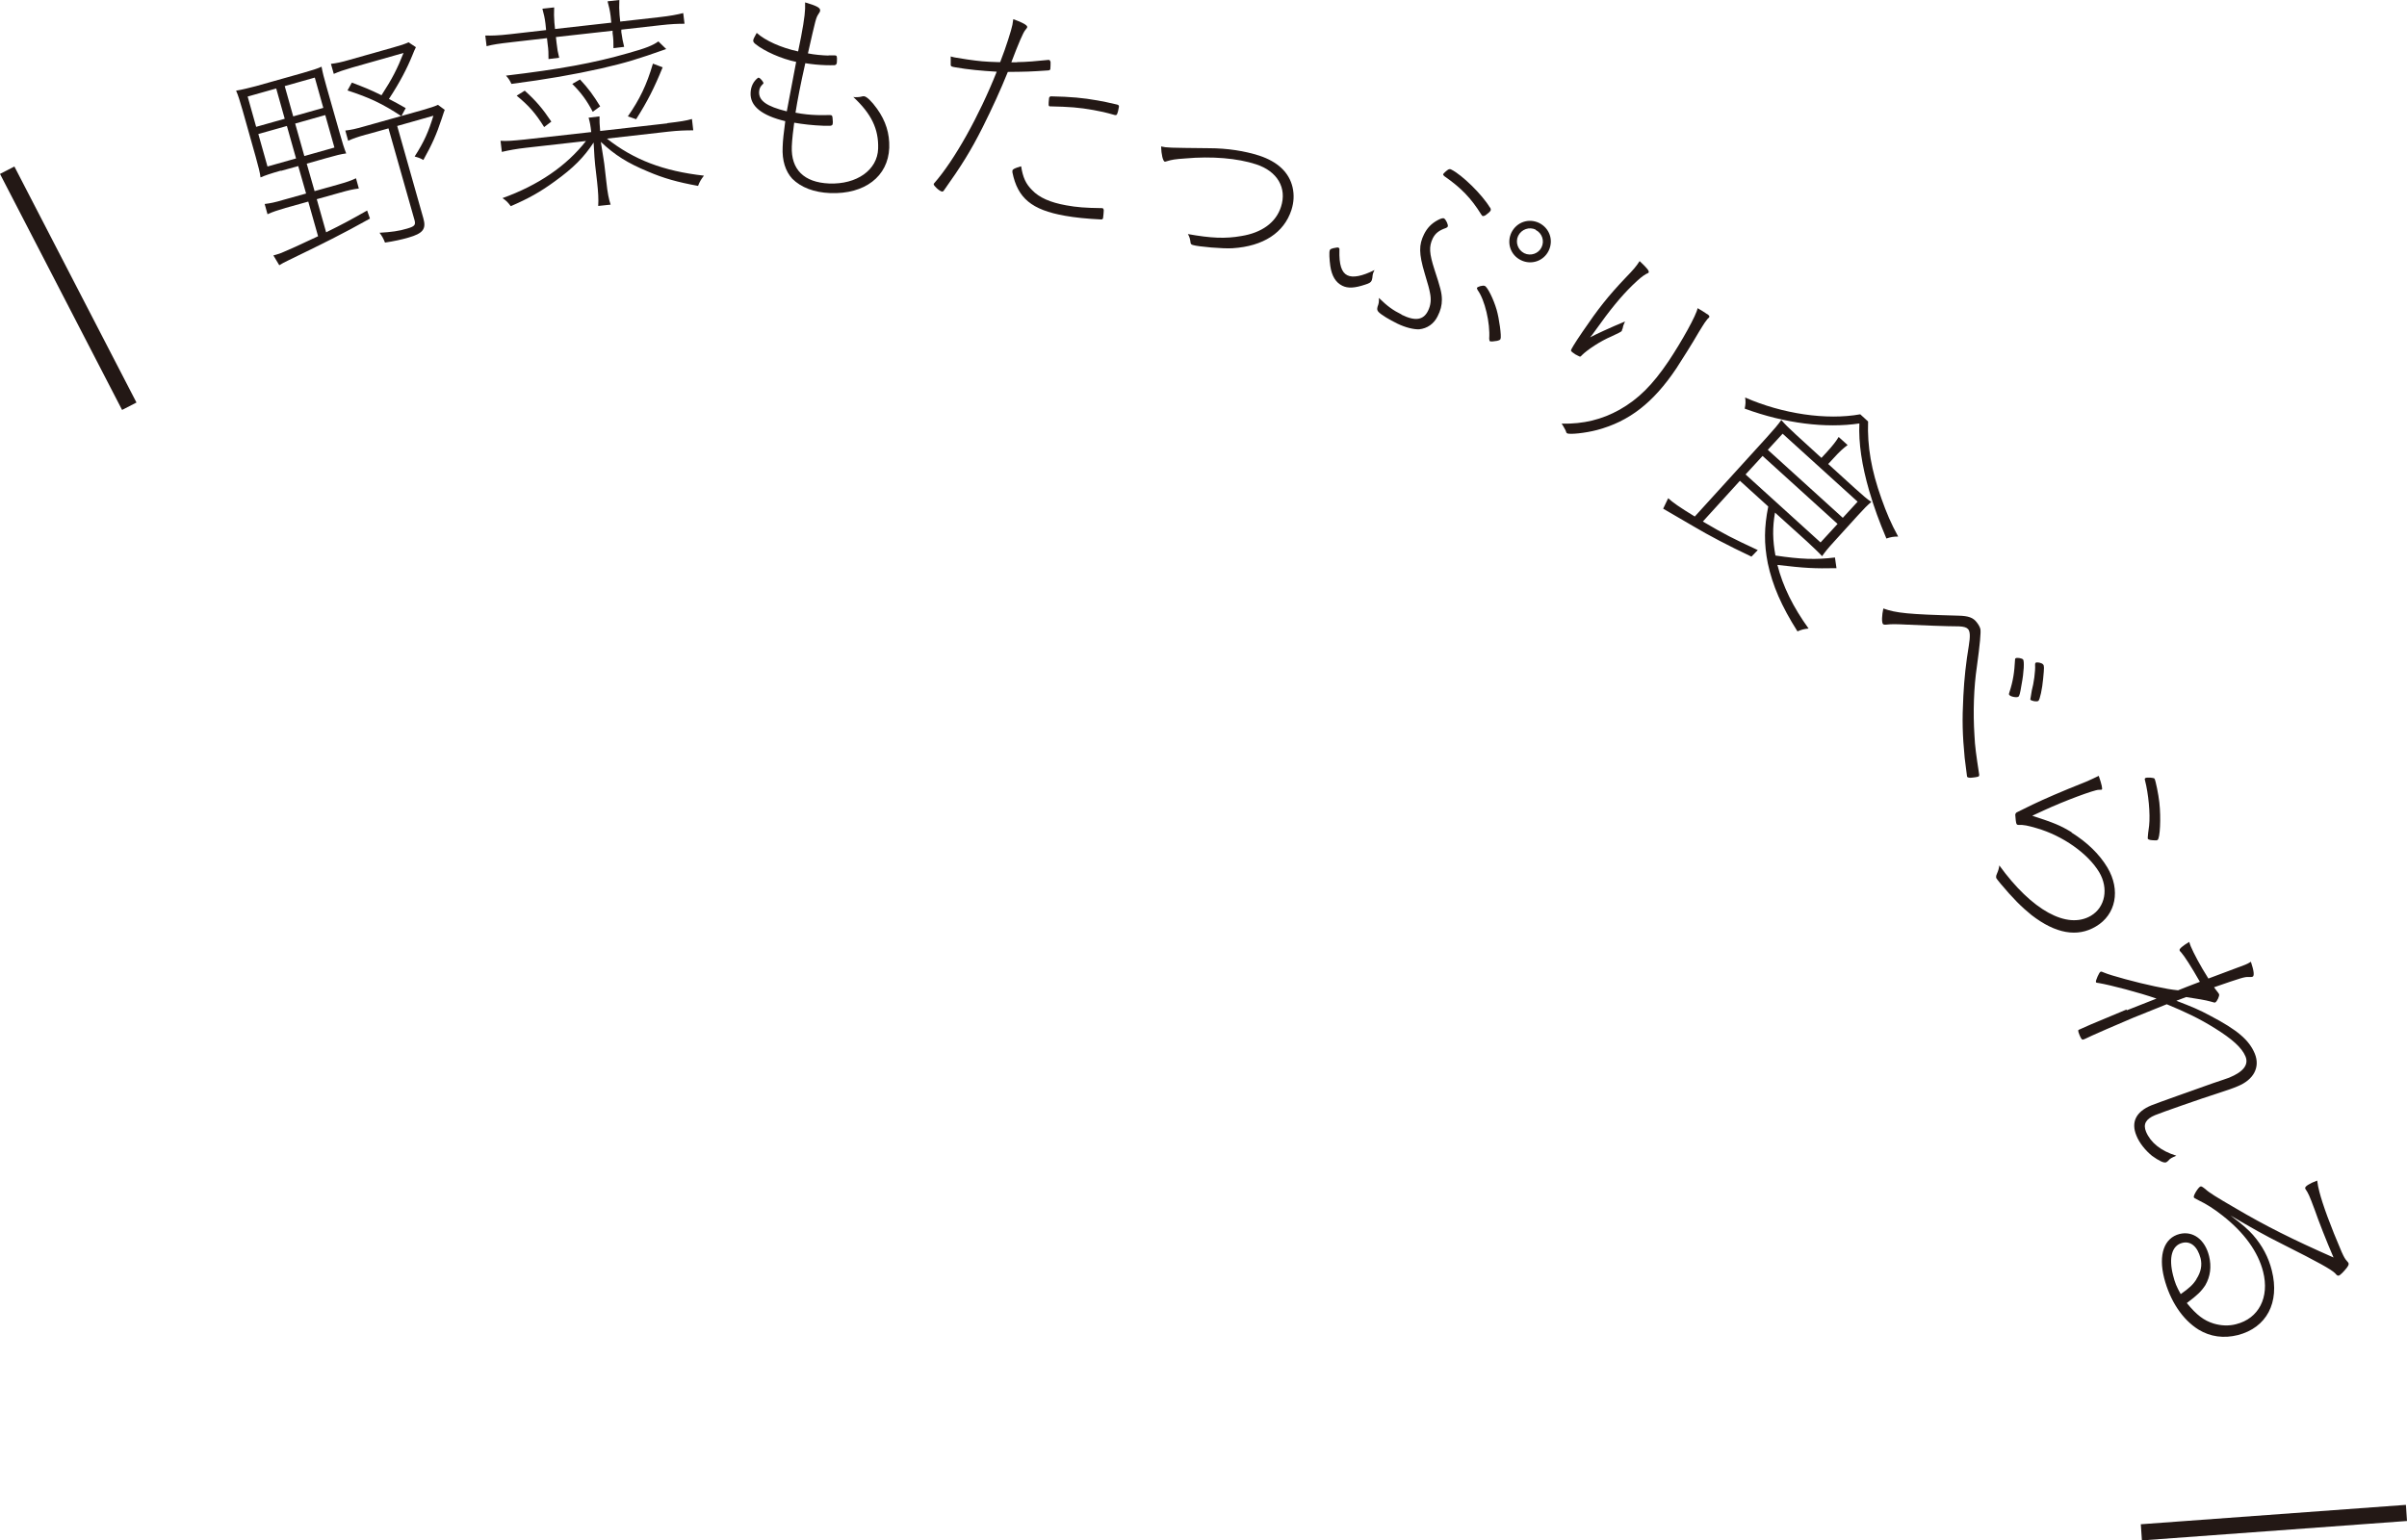 <?xml version="1.0" encoding="UTF-8"?><svg id="_レイヤー_2" xmlns="http://www.w3.org/2000/svg" viewBox="0 0 110.41 70.68"><defs><style>.cls-1{fill:#231815;}</style></defs><g id="design"><path class="cls-1" d="M.66,7.64l5.6,10.83-.66.34L0,7.98l.66-.34Z"/><path class="cls-1" d="M12.88,7.83c-.46.13-.72.22-.93.31-.02-.2-.1-.51-.22-.94l-.6-2.13c-.12-.42-.21-.71-.3-.91.31-.05.6-.13.92-.21l2.13-.6c.45-.13.68-.2.87-.29.04.23.11.52.23.93l.6,2.11c.12.44.21.71.3.94-.24.03-.47.09-.93.22l-.88.25.36,1.26,1.07-.3c.39-.11.6-.18.83-.29l.13.47c-.26.03-.47.08-.86.19l-1.07.3.43,1.52c.83-.41,1.1-.56,1.88-1l.13.37c-1.33.74-2.04,1.09-3.71,1.9-.23.11-.32.16-.45.24l-.27-.45c.22-.06.32-.09.47-.16.18-.07.71-.31,1.58-.72l-.45-1.59-1.04.29c-.37.11-.59.18-.83.29l-.13-.47c.25-.03.46-.07.86-.19l1.04-.29-.36-1.26-.79.22ZM11.36,4.43l.39,1.39,1.31-.37-.39-1.39-1.31.37ZM11.85,6.15l.42,1.49,1.31-.37-.42-1.49-1.31.37ZM13.45,5.34l1.38-.39-.39-1.39-1.38.39.39,1.39ZM13.96,7.16l1.38-.39-.42-1.49-1.38.39.42,1.49ZM19.08,2.16c-.06.12-.09.19-.17.39-.24.59-.57,1.23-1.07,1.99.3.16.41.21.77.42l-.2.37c-.86-.57-1.46-.85-2.47-1.18l.2-.36c.6.23.81.31,1.36.58.5-.77.73-1.23,1.01-1.94l-2.36.67c-.41.12-.58.18-.84.29l-.13-.46c.25-.03.46-.07.87-.19l1.98-.56c.36-.1.54-.16.71-.24l.33.22ZM16.81,6.17c-.4.11-.6.18-.84.29l-.13-.47c.26-.03.45-.07.87-.19l2.67-.75c.37-.11.54-.16.71-.24l.31.23c-.03.06-.04.12-.14.41-.24.73-.45,1.19-.84,1.89-.14-.08-.22-.11-.4-.16.44-.68.64-1.15.86-1.87l-1.66.47,1.2,4.24c.14.49-.02.69-.68.88-.31.09-.67.17-1.08.23-.07-.18-.13-.29-.25-.45.53-.03.9-.08,1.26-.19.34-.1.4-.16.35-.37l-1.2-4.23-1,.28Z"/><path class="cls-1" d="M23.44,1.94c-.54.06-.82.1-1.12.18l-.06-.49c.28.01.6,0,1.13-.06l1.66-.19-.03-.3c-.03-.24-.07-.43-.14-.68l.54-.06c-.01.26-.01.46.01.69l.03.3,2.58-.29-.03-.3c-.03-.24-.07-.43-.14-.68l.54-.06c-.01.26-.01.46.01.69l.03.3,1.77-.2c.54-.06.84-.12,1.12-.19l.06.49c-.31,0-.61.01-1.13.07l-1.77.2v.11c.04.28.07.44.13.68l-.49.06c0-.25,0-.42-.04-.69v-.11s-2.6.29-2.6.29l.03.27c.03.28.06.44.12.68l-.49.06c0-.25,0-.42-.04-.69l-.03-.27-1.66.19ZM30.61,5.65c.59-.07.86-.11,1.13-.19l.06.52c-.35,0-.69.01-1.14.06l-2.82.32c1.23.97,2.59,1.49,4.45,1.7-.13.17-.19.26-.27.47-.93-.17-1.58-.35-2.3-.66-.94-.39-1.51-.75-2.16-1.36.12.77.15.92.16,1.02l.09.78c.06.57.12.84.2,1.08l-.57.06c.02-.31,0-.63-.05-1.1l-.09-.78c-.02-.2-.04-.42-.07-1.03-.45.68-.92,1.16-1.78,1.78-.67.49-1.21.79-2.02,1.14-.13-.17-.2-.25-.38-.37,1.64-.59,2.93-1.47,3.83-2.62l-2.75.31c-.44.05-.77.11-1.11.19l-.06-.51c.27.02.54,0,1.12-.06l3.04-.34c-.03-.29-.06-.45-.12-.66l.5-.06c0,.22,0,.37.03.67l3.08-.35ZM30.56,2.25c-1.36.48-1.82.62-2.98.89-1.25.28-2.51.5-4.12.71-.07-.15-.13-.25-.25-.38,2.45-.29,4.04-.58,5.6-1.03.83-.23,1.14-.36,1.39-.54l.37.36ZM24.07,4.16c.52.47.81.81,1.22,1.42l-.33.25c-.4-.64-.7-.98-1.26-1.44l.37-.23ZM26.6,3.64c.4.43.61.72.93,1.24l-.34.25c-.28-.53-.53-.87-.94-1.28l.35-.2ZM30.4,3.08c-.39.96-.7,1.57-1.22,2.39l-.38-.13c.54-.78.86-1.43,1.15-2.42l.45.17Z"/><path class="cls-1" d="M37.99,2.54c.09,0,.13,0,.31,0,.09.01.1.04.09.27,0,.13-.03.16-.1.18-.14,0-.26.01-.42,0-.31-.01-.62-.04-.93-.09-.23,1.02-.35,1.65-.45,2.27.35.07.67.1.99.11.14,0,.27.01.49,0,.04,0,.08,0,.11,0,.09,0,.1.04.11.14,0,.1.02.16.01.22,0,.1-.04.12-.11.13-.12,0-.21,0-.32,0-.51-.02-.94-.07-1.34-.14-.04.28-.1.8-.11,1.09-.04,1.06.56,1.65,1.71,1.7,1.27.05,2.22-.62,2.25-1.6.03-.9-.31-1.6-1.14-2.37.05.01.09.01.11.01.09,0,.17,0,.32-.04.02-.01.05,0,.08,0,.11.02.33.22.58.57.4.56.58,1.13.56,1.79-.05,1.32-1.13,2.14-2.71,2.08-.74-.03-1.34-.26-1.74-.66-.31-.34-.47-.83-.44-1.45.01-.33.05-.65.12-1.19-1.08-.26-1.62-.69-1.59-1.3.01-.29.13-.53.34-.69.02-.01.03,0,.04,0,.05,0,.21.18.21.25,0,.01-.01.02-.02.03-.12.11-.17.21-.18.36-.02.41.34.67,1.27.9q.34-1.8.43-2.27c-.68-.14-1.46-.49-1.87-.82-.07-.06-.1-.1-.1-.16s.06-.17.16-.35c.39.35,1.11.68,1.9.85.21-.99.31-1.63.32-1.96,0-.11,0-.16,0-.29.51.15.69.24.69.36,0,.05-.01.08-.08.18-.11.17-.12.21-.48,1.8.3.06.64.09.95.1Z"/><path class="cls-1" d="M46.66,2.85c.38,0,.94-.05,1.42-.1.01,0,.03,0,.04,0,.03,0,.06.05.07.1,0,.04,0,.27-.01.31,0,.04-.03.06-.08.07-.88.06-.99.06-1.87.07-.34.84-.71,1.65-1.16,2.55-.54,1.07-.97,1.76-1.76,2.87-.03.05-.07.08-.1.07-.12-.02-.39-.27-.38-.34,0-.01,0-.02.02-.04.93-1.06,2.06-3.08,2.87-5.12-.69-.04-1.33-.1-1.89-.2-.19-.03-.21-.05-.22-.1,0-.1,0-.26,0-.4.1.03.16.04.21.05t.56.09c.57.08.76.1,1.4.12.06,0,.07,0,.1,0q.02-.05.04-.11c.21-.53.48-1.38.52-1.6.01-.06.02-.12.04-.26.43.15.65.28.64.36,0,.03-.04.08-.09.14q-.14.16-.64,1.48.09,0,.25,0ZM50.55,9.55c.05,0,.07.03.08.1,0,.04-.02.29-.03.34,0,.05-.04.08-.08.08-.66-.03-1.23-.09-1.67-.17-1.53-.27-2.17-.81-2.41-1.99,0-.03,0-.07,0-.08.01-.07.12-.12.4-.2.08.52.22.81.5,1.09.33.35.84.57,1.56.7.49.09.89.12,1.65.13h.01ZM48.16,4.88h-.01c-.06-.01-.06-.07-.03-.37,0-.05.04-.08.08-.09.94.02,1.47.07,2.15.19.28.05.47.09.9.19.07.02.09.06.07.13-.05.29-.09.37-.16.35,0,0-.01,0-.02,0-.46-.13-.65-.17-.98-.23-.67-.12-1.1-.15-1.99-.17h-.01Z"/><path class="cls-1" d="M55.44,6.8c.87,0,1.66.13,2.32.34.85.28,1.37.77,1.53,1.45.08.35.06.69-.05,1.04-.34,1.05-1.29,1.67-2.7,1.76-.41.03-1.59-.07-1.83-.15-.06-.02-.1-.05-.1-.12-.02-.15-.04-.24-.12-.38,1.06.19,1.72.22,2.45.09.94-.15,1.59-.62,1.82-1.34.28-.86-.16-1.63-1.14-1.95-.85-.28-2.03-.38-3.25-.27-.46.03-.63.06-.82.12-.06.02-.11.03-.12.03-.09-.03-.16-.34-.17-.7.28.06.3.06,2.19.08Z"/><path class="cls-1" d="M62.95,12.75s-.02.1-.03.12c-.04.09-.11.13-.3.19-.48.16-.79.18-1.05.05-.3-.15-.48-.44-.55-.91-.04-.29-.06-.65-.02-.72.02-.05.05-.06.15-.09.14-.03.21-.04.24-.03.04.02.06.05.05.11-.02.68.1,1.03.36,1.16.26.13.69.04,1.25-.24-.08.17-.08.17-.1.36ZM64.29,14.44c.63.31,1.01.25,1.22-.19.12-.25.15-.51.08-.83-.04-.2-.06-.28-.24-.88-.27-.91-.27-1.3-.03-1.79.14-.28.33-.49.63-.65.15-.08.24-.1.29-.08.09.06.2.3.17.37-.01.03-.04.05-.08.07-.32.11-.49.24-.61.48-.18.38-.16.68.08,1.43.27.82.34,1.08.34,1.38,0,.26-.06.5-.2.77-.17.34-.47.55-.84.59-.25.01-.63-.08-1-.26-.37-.18-.75-.41-.87-.54-.06-.07-.07-.12-.04-.24.05-.13.07-.21.06-.4.39.38.65.57,1.04.76ZM68.35,9.52c.04.07.04.11.02.15-.02.04-.13.14-.22.2-.06.04-.11.05-.15.04,0,0-.02-.02-.05-.06-.47-.76-.94-1.24-1.69-1.76-.05-.04-.07-.07-.06-.1.02-.04.14-.15.23-.21.05-.02.09-.03.14,0,.49.24,1.42,1.15,1.77,1.74ZM67.74,13.22c.03-.07.28-.14.37-.1.13.06.4.61.54,1.09.12.41.23,1.23.18,1.34-.02.05-.05.06-.16.09-.12.02-.28.04-.32.02-.03-.01-.03-.05-.04-.12.05-.72-.2-1.78-.53-2.23-.02-.05-.04-.08-.03-.1ZM69.77,11.94c-.48-.23-.67-.79-.44-1.27.24-.48.79-.67,1.27-.44.48.24.67.79.44,1.27-.23.48-.8.67-1.27.44ZM70.45,10.54c-.3-.15-.66-.02-.81.28-.14.29-.02.65.28.8.29.14.65.02.79-.27.15-.3.02-.66-.27-.8Z"/><path class="cls-1" d="M78.31,14.41c.09.06.12.11.09.15-.01.02-.04.04-.07.07-.02.03-.09.11-.13.17-.07.1-.13.21-.27.43-.28.49-.81,1.33-1.04,1.68-1.06,1.58-2.17,2.43-3.63,2.82-.53.14-1.27.22-1.38.15-.03-.02-.03-.03-.07-.14-.05-.08-.11-.22-.18-.3,1.01.02,1.85-.19,2.66-.64.86-.49,1.5-1.12,2.25-2.23.6-.9,1.28-2.12,1.33-2.43.17.1.29.17.43.27ZM74.42,15.08s-.02.09-.03.11q-.04.05-.48.25c-.5.21-1.1.61-1.35.86-.06.07-.08.08-.14.04,0,0-.05-.02-.1-.05-.04-.02-.07-.03-.1-.06-.11-.07-.16-.12-.16-.15,0-.04.15-.3.54-.87.7-1.03,1.16-1.62,1.98-2.48.35-.36.47-.5.63-.75.34.32.46.46.41.53-.01.02-.05.03-.11.06-.17.1-.31.21-.64.53-.51.5-1,1.09-1.71,2.09-.1.15-.13.17-.22.29.21-.12.95-.46,1.6-.73-.07.15-.09.21-.11.34Z"/><path class="cls-1" d="M79.82,22.05l-1.71,1.88c1.04.61,1.34.76,2.52,1.31l-.29.3c-1.06-.5-1.97-.98-2.66-1.39-.72-.42-1.18-.69-1.39-.81l.23-.48c.22.2.5.4,1.22.84l3.31-3.64c.31-.34.53-.6.66-.79.15.18.34.37.69.69l1.15,1.05.25-.27c.28-.31.42-.49.54-.69l.41.37c-.21.16-.35.28-.64.6l-.25.27,1.22,1.11c.38.34.57.51.76.63-.18.15-.34.31-.62.62l-1.08,1.19c-.31.34-.43.49-.56.68-.15-.17-.39-.39-.71-.69l-1.45-1.31c-.12.69-.11,1.26.02,1.97,1.15.17,1.84.2,2.73.09l.07.49c-1.02.02-1.44,0-2.71-.15.25.99.73,1.95,1.43,2.92-.21.02-.32.05-.51.13-.74-1.17-1.14-2.1-1.36-3.12-.18-.91-.17-1.66.02-2.61l-1.3-1.18ZM85.69,19.34c-.04,1.15.15,2.24.61,3.53.23.65.44,1.15.77,1.75-.21,0-.34.02-.54.09-.34-.81-.55-1.38-.79-2.19-.34-1.18-.49-2.19-.45-3.09-1.54.23-3.41,0-5.26-.68.04-.19.05-.32.02-.51,1.71.75,3.73,1.05,5.28.77l.35.32ZM80.07,21.77l3.44,3.12.78-.85-3.44-3.12-.78.85ZM81.09,20.64l3.44,3.12.68-.74-3.44-3.12-.68.74Z"/><path class="cls-1" d="M90.75,35.63s-.06.03-.27.05c-.14.02-.22,0-.25-.04t-.11-.87c-.1-1.06-.12-1.7-.06-2.84.04-.79.12-1.52.25-2.3.07-.43.06-.65-.03-.76-.07-.08-.19-.12-.42-.13-.54,0-1.79-.05-2.41-.08-.37-.02-.71-.03-.91,0-.1.01-.14,0-.17-.03-.06-.08-.05-.4.02-.71.58.21,1.15.27,3.45.33.45.01.67.09.83.3.08.1.15.22.17.31q.05.2-.16,1.73c-.14.94-.18,2.09-.11,3.16.02.48.08.9.21,1.75.02.07,0,.11-.03.14ZM92.73,31.41c-.07.43-.1.53-.15.56-.07.05-.35,0-.41-.08-.03-.03-.02-.06,0-.12.17-.51.23-.92.26-1.49,0-.04,0-.05.02-.07.06-.05.29-.01.35.05.06.08.04.58-.07,1.15ZM93.72,30.49c.05.06.05.14,0,.65-.04.46-.15.97-.22,1.02-.07.05-.31.01-.37-.06t.07-.42c.09-.32.17-.9.15-1.17,0-.05,0-.08.03-.1.05-.04.28,0,.34.08Z"/><path class="cls-1" d="M95.02,38.2c.72.45,1.28.99,1.65,1.61.61,1.03.39,2.16-.53,2.7-.85.51-1.85.33-2.95-.52-.46-.37-.85-.76-1.42-1.44q-.19-.23-.2-.26s-.03-.08.03-.2c.07-.16.09-.24.11-.38,1.49,2.06,3.11,2.95,4.2,2.31.66-.39.82-1.26.38-2-.51-.85-1.66-1.67-2.87-2.02-.41-.12-.6-.16-.84-.15-.04,0-.07-.02-.08-.04-.03-.05-.05-.28-.06-.43.01-.04.02-.07.06-.1t.02-.01s.31-.15.71-.35c.55-.26,1.27-.58,2.48-1.06.23-.1.37-.17.56-.26.14.4.18.61.14.63-.02.01-.04.01-.14.01-.21,0-1.58.51-2.51.94-.41.19-.45.21-.54.25,1.01.33,1.28.44,1.81.76ZM98.52,38.49s-.02-.04.06-.6c.06-.54-.03-1.48-.19-2.09-.02-.05-.01-.08.02-.1.07-.04.39-.02.42.03.05.09.18.72.22,1.09.08.73.03,1.65-.08,1.72-.02.01-.04.02-.05.02-.24,0-.37-.02-.39-.07Z"/><path class="cls-1" d="M97.55,46.36s.04-.02,1.37-.54c-.8-.28-2.11-.62-2.63-.71-.11-.01-.14-.02-.15-.05-.02-.06.15-.45.21-.47.04-.02.07,0,.17.04.27.12,1.51.46,2.33.63.47.1.75.15,1.06.18q.06-.02.15-.06c.16-.07.21-.08.85-.33-.41-.72-.71-1.18-.86-1.35-.04-.03-.06-.07-.07-.09-.03-.07.14-.21.44-.39.03.1.05.14.07.2.14.33.43.88.81,1.48,1.21-.45,1.5-.56,1.68-.63.08-.03.18-.08.27-.14.14.42.17.66.07.69-.03.01-.05.01-.17.01-.19-.01-.32.03-1.59.47.06.08.08.12.11.15.1.13.11.14.12.17.03.07-.09.34-.18.38-.03.01-.04,0-.23-.05-.17-.05-.62-.13-1.1-.2q-.17.07-.45.17c.75.29,1.02.4,1.56.69,1.24.65,1.78,1.11,2.04,1.74.25.62-.05,1.19-.78,1.49-.26.11-.44.17-.99.35-.58.18-2.55.87-2.81.98-.43.18-.55.42-.41.76.21.5.68.88,1.39,1.1-.23.1-.28.12-.38.24-.04.03-.05.04-.08.06-.11.05-.34-.07-.65-.29-.31-.25-.59-.6-.72-.93-.26-.62-.02-1.1.68-1.39.27-.11,1.91-.69,2.81-1.01.37-.12.64-.22.76-.26.66-.27.91-.6.75-.98-.17-.4-.6-.79-1.42-1.3-.69-.43-1.32-.73-2.19-1.09l-1.54.62c-.51.21-2.07.89-2.21.97-.03.01-.06.02-.08.03-.05.02-.09-.02-.16-.18-.05-.11-.07-.19-.07-.22,0-.02,0-.04.03-.05l.54-.24,1.65-.69Z"/><path class="cls-1" d="M103.35,56.67c.42.48.71,1.02.86,1.63.37,1.47-.24,2.62-1.56,2.96-.64.16-1.26.08-1.8-.25-.74-.46-1.31-1.32-1.58-2.37-.27-1.07,0-1.84.71-2.02.61-.15,1.16.25,1.35,1.01.12.49.06.94-.17,1.34-.19.29-.37.46-.85.82.45.55.78.8,1.23.94.34.1.69.12,1.03.03,1.04-.26,1.54-1.23,1.24-2.41-.23-.91-.87-1.8-1.87-2.58-.35-.28-.74-.53-1.08-.69-.19-.1-.22-.11-.23-.15-.02-.09.22-.47.31-.49.04-.01.08.01.22.12.17.16.49.36,1.37.87,1.39.82,2.63,1.44,4.51,2.27-.34-.79-.68-1.66-.86-2.18-.26-.7-.3-.77-.42-.95-.02-.02-.02-.04-.02-.05-.02-.08.2-.22.55-.35.03.2.05.33.1.51.15.59.51,1.57,1.02,2.76.11.24.15.32.26.44.03.04.05.05.06.09.01.05,0,.09-.08.2-.14.18-.31.35-.37.36-.05.01-.08,0-.17-.11-.19-.18-.74-.49-2.39-1.32-.9-.45-1.4-.74-2.41-1.33.55.41.82.65,1.06.92ZM100.75,58.69c.21-.32.27-.64.19-.96-.14-.53-.45-.8-.84-.7-.47.12-.63.67-.42,1.49.09.35.15.5.35.86.4-.28.57-.44.72-.68Z"/><path class="cls-1" d="M110.41,69.79l-12.16.89-.05-.74,12.16-.89.05.74Z"/></g></svg>